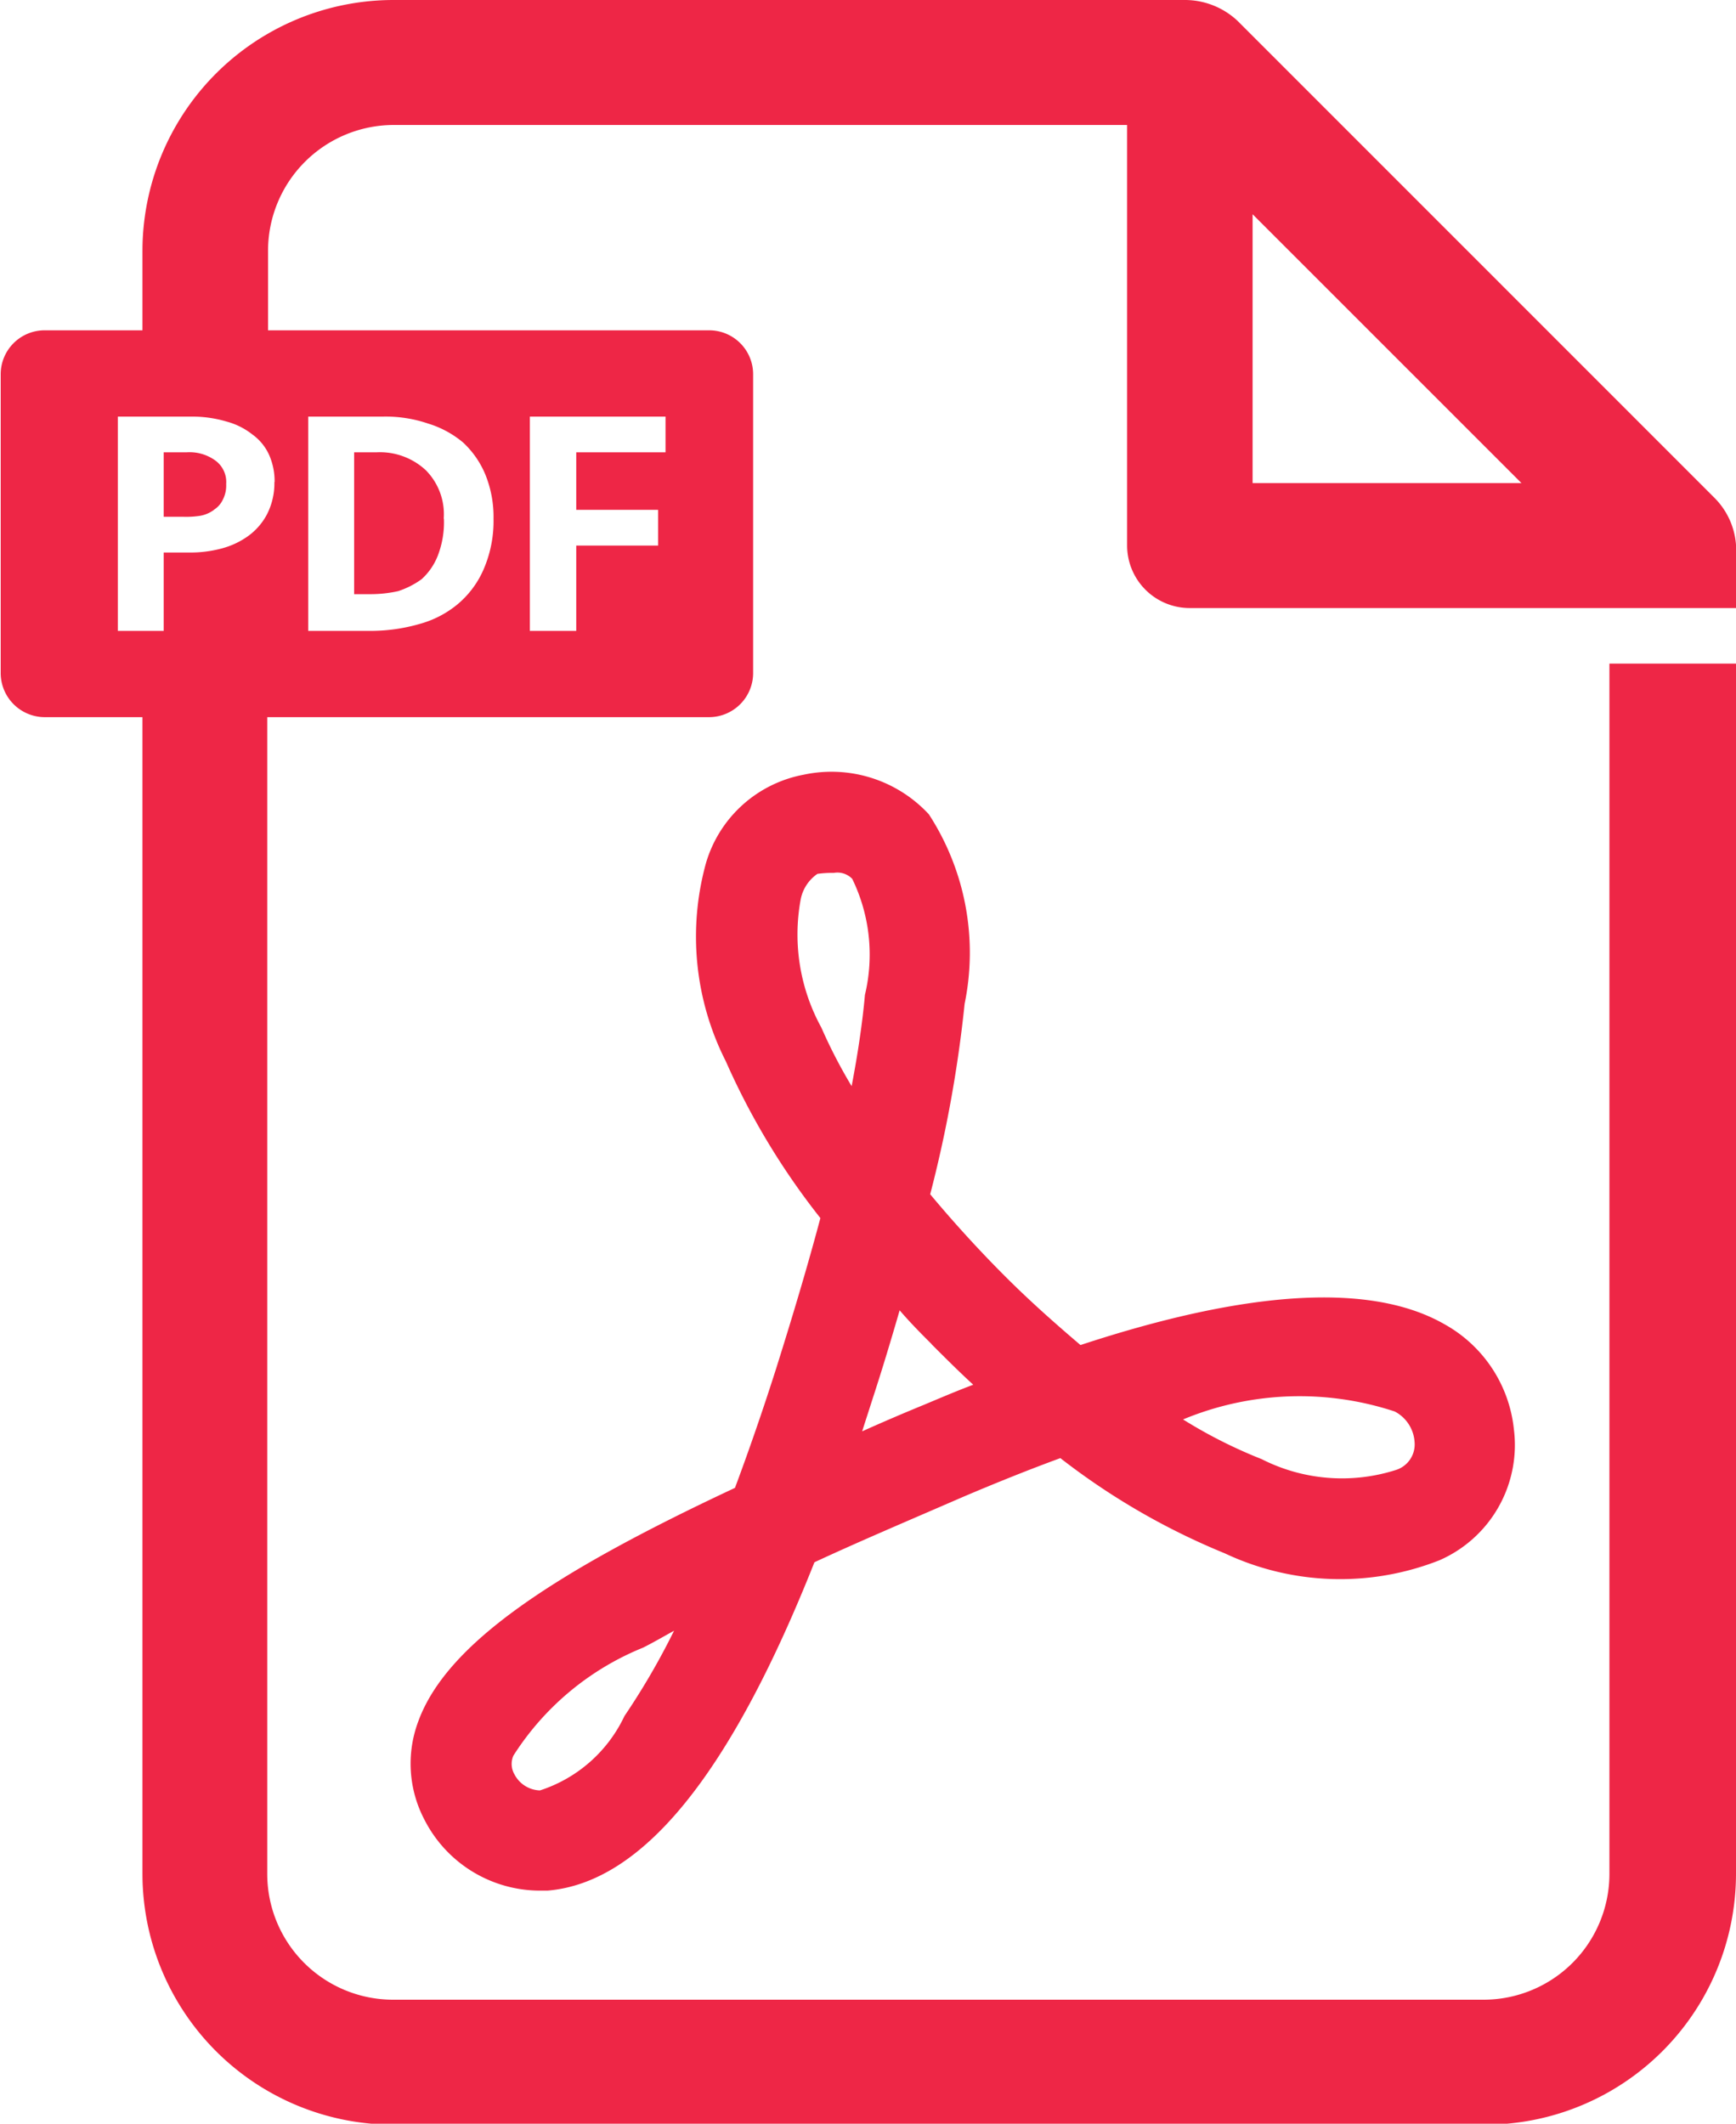 <svg xmlns="http://www.w3.org/2000/svg" width="17.5" height="21.41" viewBox="0 0 17.5 21.41">
  <defs>
    <style>
      .cls-1 {
        fill: #ee2646;
        fill-rule: evenodd;
      }
    </style>
  </defs>
  <path id="ico_file_pdf.svg" class="cls-1" d="M836.642,6315.56c1.7-.56,2.936-0.63,3.669-0.21a1.374,1.374,0,0,1,.7,1.06,1.268,1.268,0,0,1-.751,1.32,2.728,2.728,0,0,1-2.163-.07,7.03,7.03,0,0,1-1.658-.96q-0.45.165-.979,0.39c-0.576.25-1.071,0.46-1.5,0.66-0.853,2.15-1.738,3.23-2.689,3.31h-0.1a1.308,1.308,0,0,1-1.145-.72h0a1.213,1.213,0,0,1-.058-0.99c0.287-.78,1.353-1.49,3.191-2.35,0.138-.37.277-0.77,0.414-1.2,0.173-.55.322-1.05,0.447-1.52a7.29,7.29,0,0,1-.953-1.58,2.779,2.779,0,0,1-.2-2,1.27,1.27,0,0,1,.985-0.89,1.337,1.337,0,0,1,1.262.4,2.561,2.561,0,0,1,.36,1.91,12.9,12.9,0,0,1-.347,1.92c0.217,0.26.46,0.53,0.728,0.8S836.384,6315.34,836.642,6315.56Zm1.826,1.15a1.787,1.787,0,0,0,1.352.11,0.27,0.27,0,0,0,.19-0.28,0.374,0.374,0,0,0-.2-0.31,3.062,3.062,0,0,0-2.134.08A4.892,4.892,0,0,0,838.468,6316.71Zm-6.234,1.9a2.793,2.793,0,0,0-1.309,1.09,0.21,0.21,0,0,0,.012.19,0.3,0.3,0,0,0,.256.16,1.427,1.427,0,0,0,.852-0.75,7.272,7.272,0,0,0,.5-0.86C832.437,6318.5,832.333,6318.56,832.234,6318.61Zm2.107-7.75a0.207,0.207,0,0,0-.185-0.06,1.068,1.068,0,0,0-.166.01,0.405,0.405,0,0,0-.169.26,1.95,1.95,0,0,0,.209,1.29,5.2,5.2,0,0,0,.305.59c0.065-.34.11-0.65,0.134-0.92A1.745,1.745,0,0,0,834.341,6310.86Zm0.8,4.69c-0.111-.11-0.219-0.22-0.322-0.34-0.084.29-.174,0.59-0.272,0.89-0.035.11-.071,0.22-0.106,0.33q0.3-.135.629-0.27c0.167-.07.331-0.14,0.491-0.2C835.419,6315.83,835.279,6315.69,835.139,6315.55Zm8.109-6.86v12.2a2.531,2.531,0,0,1-2.532,2.53h-11a2.531,2.531,0,0,1-2.532-2.53v-11.66H826.2a0.445,0.445,0,0,1-.443-0.45v-3.01a0.443,0.443,0,0,1,.443-0.44h0.986v-0.8a2.531,2.531,0,0,1,2.532-2.53H837.7a0.776,0.776,0,0,1,.525.21l4.809,4.81a0.747,0.747,0,0,1,.218.53v0.58h-5.507a0.631,0.631,0,0,1-.633-0.63v-4.24h-7.395a1.269,1.269,0,0,0-1.265,1.27v0.8H832.9a0.443,0.443,0,0,1,.442.44v3.01a0.445,0.445,0,0,1-.442.45h-4.456v11.66a1.269,1.269,0,0,0,1.265,1.27h11a1.269,1.269,0,0,0,1.265-1.27v-12.2h1.267Zm-4.873-1.82h2.71l-2.71-2.71v2.71Zm-7.286,1.49h0.468v-0.86h0.825v-0.36h-0.825v-0.58h0.9v-0.36h-1.368v2.16Zm-2.238,0h0.661a1.78,1.78,0,0,0,.467-0.07,1.021,1.021,0,0,0,.384-0.2,0.95,0.95,0,0,0,.26-0.35,1.222,1.222,0,0,0,.1-0.51,1.133,1.133,0,0,0-.08-0.44,0.921,0.921,0,0,0-.228-0.33,1,1,0,0,0-.352-0.19,1.321,1.321,0,0,0-.455-0.07h-0.753v2.16Zm-0.335-1.5a0.652,0.652,0,0,0-.058-0.28,0.514,0.514,0,0,0-.166-0.2,0.714,0.714,0,0,0-.26-0.13,1.2,1.2,0,0,0-.34-0.05h-0.756v2.16H827.4v-0.79h0.247a1.216,1.216,0,0,0,.335-0.04,0.813,0.813,0,0,0,.275-0.13,0.632,0.632,0,0,0,.187-0.22A0.688,0.688,0,0,0,828.516,6306.86Zm-0.611.28a0.328,0.328,0,0,1-.14.06,0.926,0.926,0,0,1-.169.01H827.4v-0.65h0.229a0.443,0.443,0,0,1,.288.08,0.268,0.268,0,0,1,.113.24,0.311,0.311,0,0,1-.035.16A0.239,0.239,0,0,1,827.905,6307.14Zm2.318,0.09a0.933,0.933,0,0,1-.061.37,0.626,0.626,0,0,1-.165.24,0.851,0.851,0,0,1-.237.12,1.282,1.282,0,0,1-.279.03H829.32v-1.43h0.222a0.679,0.679,0,0,1,.5.18A0.63,0.63,0,0,1,830.223,6307.23Z" transform="translate(-825.75 -6302)"/>
</svg>

